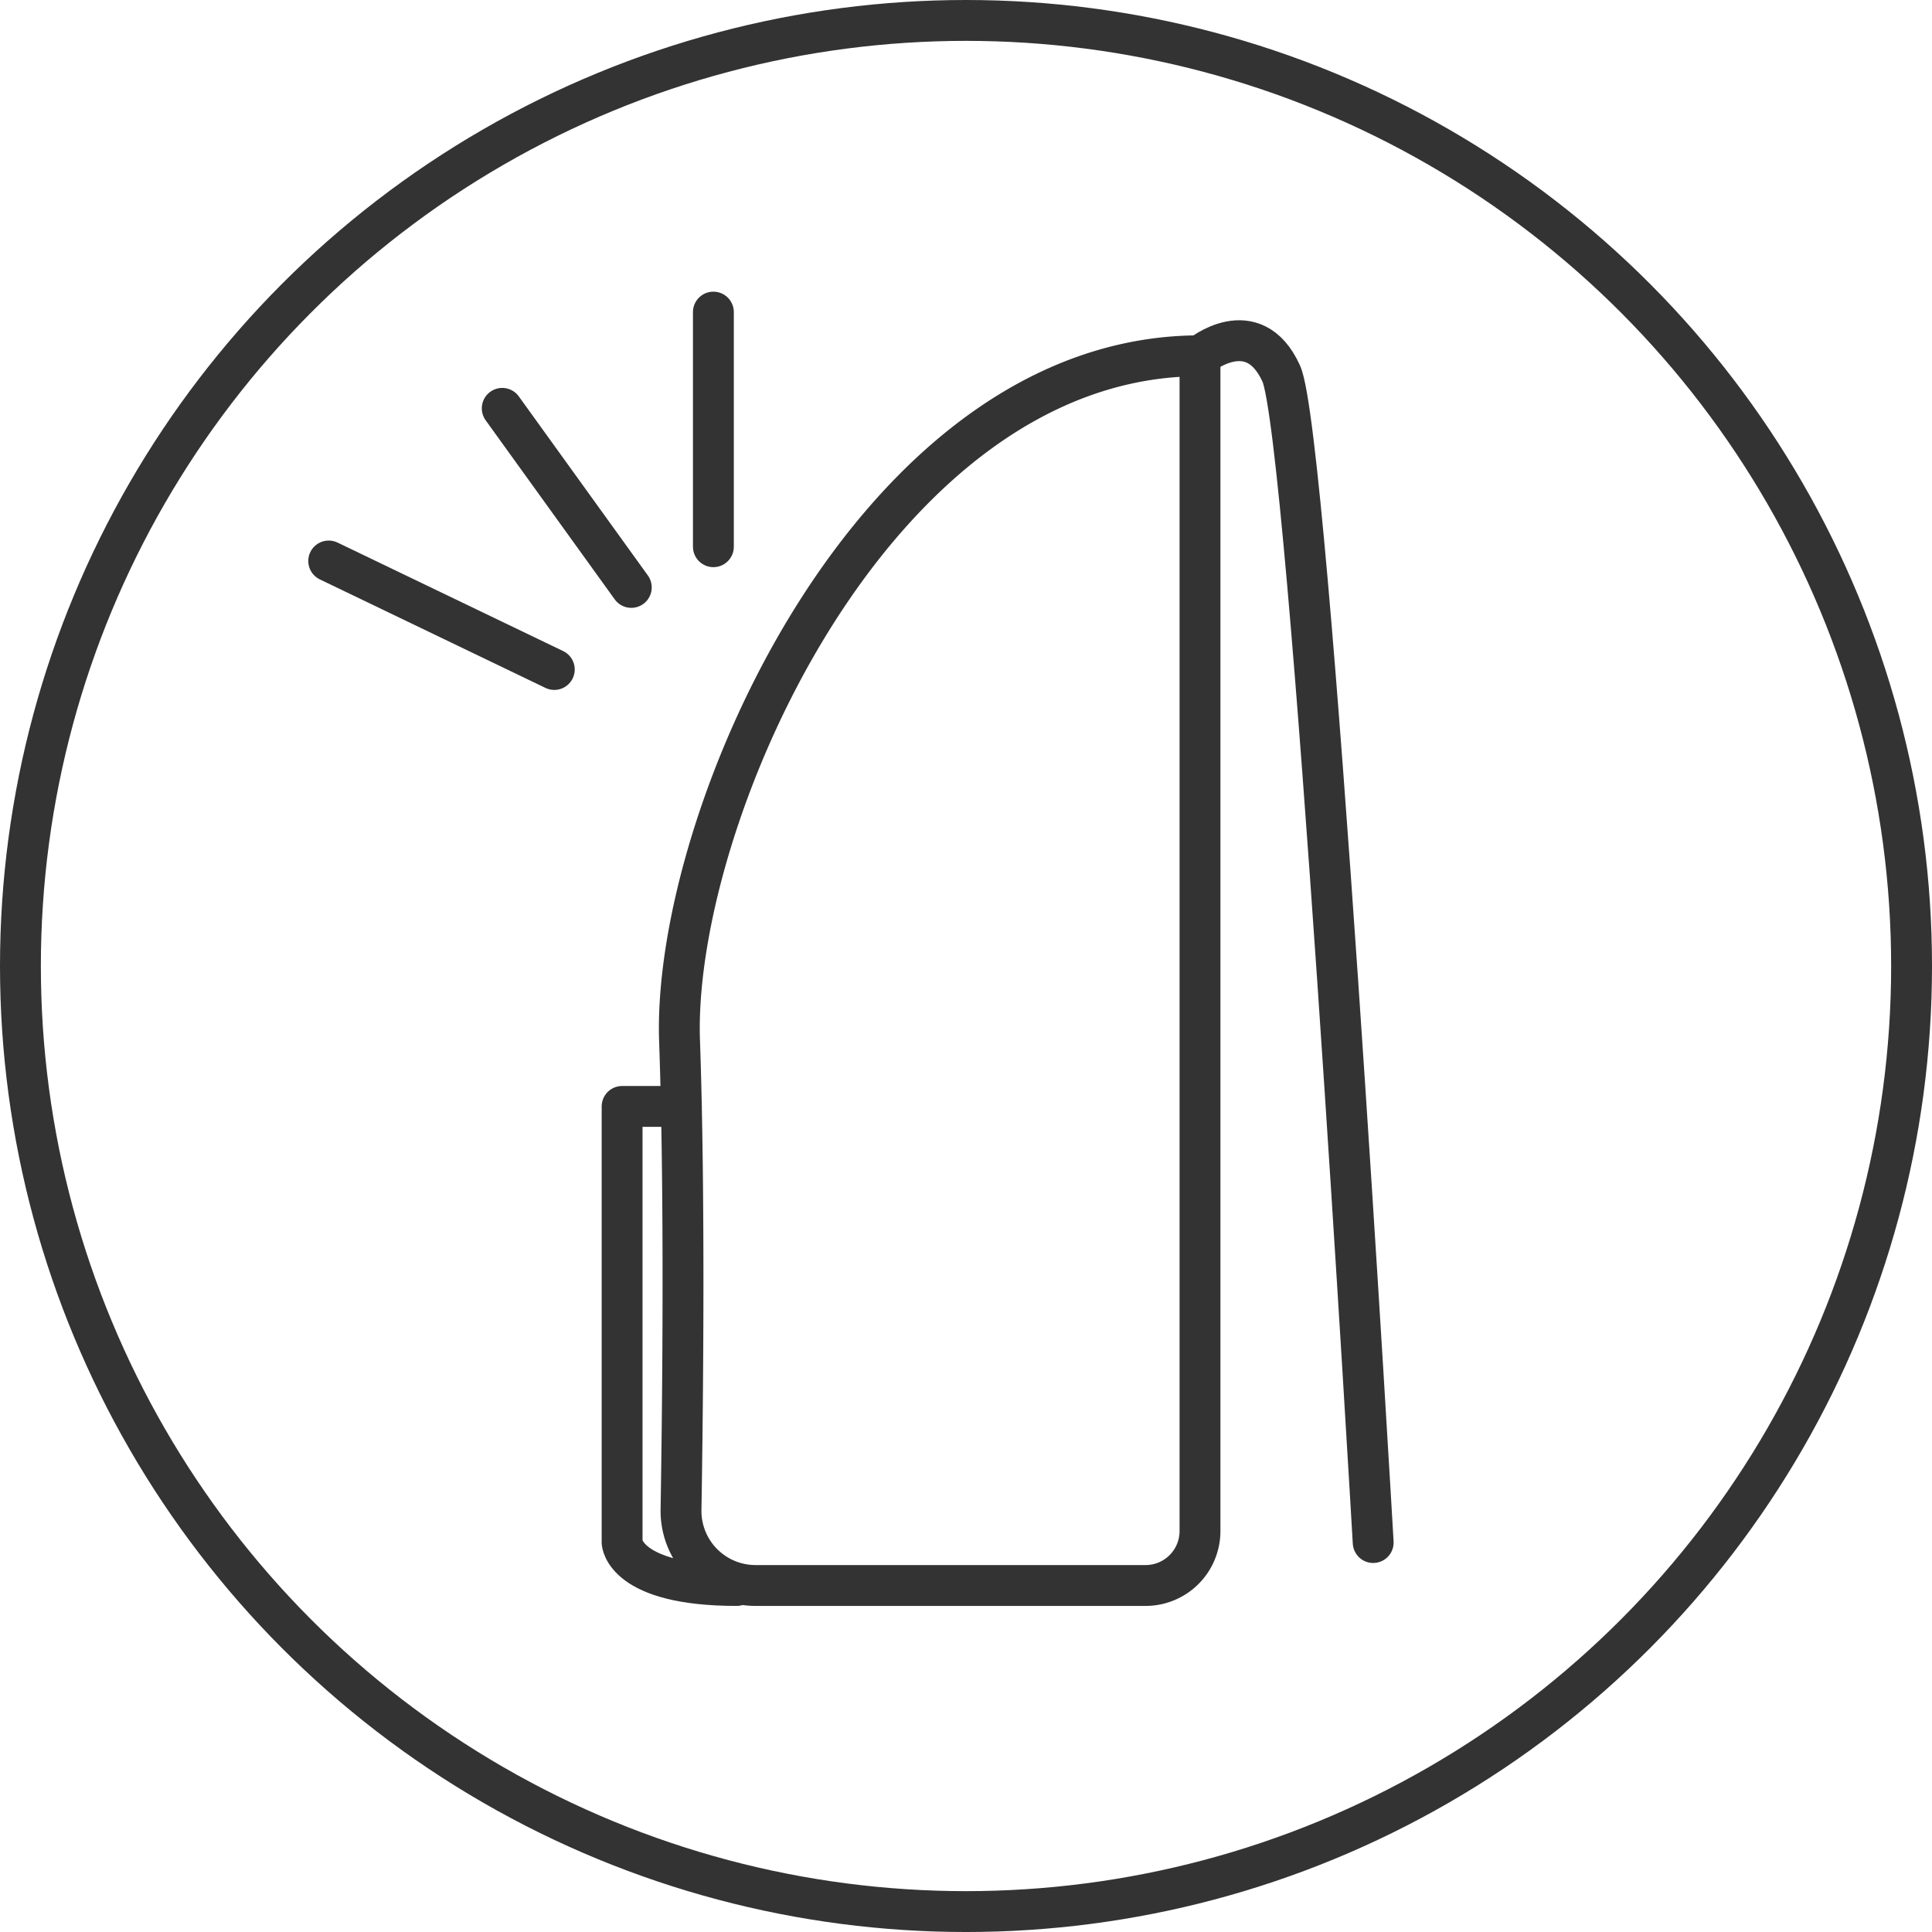 <svg xmlns="http://www.w3.org/2000/svg" width="236.399" height="236.399" viewBox="0 0 236.399 236.399"><defs><style>.cls-1,.cls-2{fill:none;stroke:#333;stroke-width:5px;}.cls-1{stroke-miterlimit:10;}.cls-2{stroke-linecap:round;stroke-linejoin:round;}</style></defs><g id="レイヤー_2" data-name="レイヤー 2"><g id="デザイン"><circle class="cls-1" cx="118.2" cy="118.2" r="115.7"/><path class="cls-2" d="M140.171,194H92.455a9.119,9.119,0,0,1-9.125-9.269c.219-13.315.485-38.344-.18-57.374-.952-27.2,23.827-83.823,63.681-83.823V187.343A6.66,6.66,0,0,1,140.171,194Z"/><path class="cls-2" d="M146.831,43.538s6.514-5.368,9.942,2.174,11.25,143.033,11.25,143.033"/><path class="cls-2" d="M90.137,194c-13.784,0-14.016-5.259-14.016-5.259V135.383h7.25"/><line class="cls-2" x1="40.22" y1="68.643" x2="67.824" y2="81.918"/><line class="cls-2" x1="61.453" y1="49.966" x2="77.245" y2="71.876"/><line class="cls-2" x1="87.29" y1="38.188" x2="87.29" y2="66.896"/></g></g></svg>